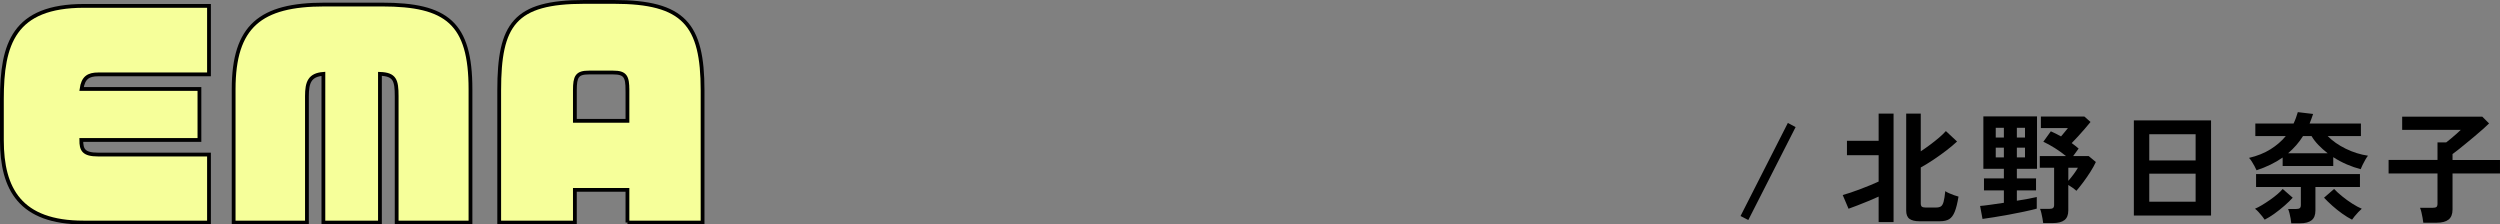<?xml version="1.0" encoding="UTF-8"?><svg id="uuid-59dfd294-811d-42ab-bbe2-392a4f29fdd3" xmlns="http://www.w3.org/2000/svg" viewBox="0 0 329.595 29.588"><rect x="0" y="0" width="329.595" height="29.588" fill="#808080" stroke="none"/><defs><style>.uuid-f3536c97-af95-402f-9975-4519f280accc{fill:#f6ff9a;stroke:#000;stroke-miterlimit:10;stroke-width:.5px;}</style></defs><g id="uuid-ff3b7987-95d0-45d6-8c79-fcd769ccbb6c"><path d="M230.491,29.009l-1.024-.528,6.24-12.272,1.024.544-6.24,12.256Z"/><path d="M247.675,29.28v-3.36c-.395.182-.837.374-1.327.576-.491.203-.971.395-1.44.576s-.869.331-1.2.448l-.768-1.808c.277-.074.624-.181,1.04-.32s.854-.296,1.312-.472c.459-.176.898-.349,1.32-.52.421-.17.776-.325,1.063-.464v-3.472h-4.176v-1.904h4.176v-3.584h1.969v14.304h-1.969ZM253.02,29.168c-.555,0-.979-.104-1.272-.312-.293-.208-.439-.573-.439-1.096v-12.784h1.92v4.976c.416-.277.832-.57,1.248-.88s.805-.619,1.168-.928c.362-.309.661-.597.896-.864l1.473,1.376c-.385.363-.852.754-1.4,1.176-.55.421-1.12.83-1.712,1.224s-1.149.736-1.672,1.024v4.736c0,.203.045.344.136.424s.253.12.488.12h1.392c.267,0,.478-.048.632-.144.155-.096.274-.299.36-.608.085-.309.16-.778.224-1.408.117.085.283.176.496.272.214.096.435.184.664.264.229.08.424.141.584.184-.139.854-.304,1.518-.496,1.992-.191.475-.438.803-.735.984-.299.181-.699.272-1.2.272h-2.752Z"/><path d="M261.371,28.864l-.32-1.712c.31-.021.747-.072,1.312-.152s1.173-.168,1.824-.264v-1.632h-2.624v-1.584h2.624v-1.264h-2.704v-6.912h7.072v6.912h-2.656v1.264h2.527v1.584h-2.527v1.36c.565-.085,1.082-.173,1.552-.264.47-.09.826-.168,1.072-.232v1.536c-.47.128-1.029.262-1.681.4-.65.139-1.325.272-2.023.4-.699.128-1.353.24-1.96.336-.608.096-1.104.17-1.488.224ZM263.115,18.128h1.072v-1.28h-1.072v1.28ZM263.115,20.752h1.072v-1.28h-1.072v1.28ZM265.899,18.128h1.072v-1.28h-1.072v1.28ZM265.899,20.752h1.072v-1.28h-1.072v1.28ZM269.371,29.408c-.021-.171-.054-.376-.096-.616-.043-.24-.091-.475-.145-.704-.053-.229-.111-.413-.176-.552h1.248c.213,0,.368-.037.464-.112.097-.075.145-.213.145-.416v-4.896h-1.889v-1.536h3.456c-.458-.374-.954-.728-1.487-1.064-.534-.336-1.035-.61-1.504-.824l.991-1.376c.214.096.435.2.664.312.229.112.456.232.681.36.148-.17.304-.354.464-.552s.309-.381.447-.552h-3.567v-1.52h5.728l.816.72c-.214.267-.464.565-.752.896s-.582.662-.88.992c-.299.331-.582.629-.849.896.32.234.624.475.912.72l-.72.992h2.048l.944.784c-.182.395-.422.827-.721,1.296-.298.469-.61.923-.936,1.36-.325.438-.627.816-.904,1.136-.128-.118-.293-.248-.496-.392-.202-.144-.395-.27-.575-.376v3.36c0,.586-.168,1.01-.504,1.272-.337.261-.841.392-1.513.392h-1.296ZM272.684,23.841c.245-.277.485-.576.72-.896.234-.32.416-.598.544-.832h-1.264v1.728Z"/><path d="M281.323,28.416v-12.544h10.176v12.544h-10.176ZM283.355,21.153h6.111v-3.456h-6.111v3.456ZM283.355,26.592h6.111v-3.696h-6.111v3.696Z"/><path d="M297.499,22.448c-.064-.149-.152-.328-.264-.536-.112-.208-.232-.413-.36-.616-.128-.202-.251-.362-.368-.48,1.088-.256,2.032-.634,2.832-1.136s1.473-1.083,2.017-1.744h-4.017v-1.648h5.04c.117-.245.222-.493.312-.744.09-.25.173-.504.248-.76l2.016.24c-.075.214-.149.427-.224.64-.075.213-.155.421-.24.624h6.768v1.648h-4.384c.64.651,1.435,1.208,2.384,1.672.949.464,1.926.771,2.929.92-.097.117-.211.291-.345.52-.133.229-.256.461-.368.696-.111.235-.194.421-.247.56-.587-.149-1.192-.357-1.816-.624s-1.224-.586-1.8-.96v1.168h-6.672v-1.12c-.971.683-2.118,1.243-3.44,1.68ZM298.571,28.96c-.075-.117-.187-.27-.336-.456s-.31-.373-.48-.56-.325-.328-.464-.424c.277-.117.589-.28.937-.488.346-.208.698-.438,1.056-.688s.683-.501.976-.752c.294-.25.521-.478.681-.68l1.327,1.152c-.287.32-.646.667-1.071,1.04-.427.374-.87.726-1.328,1.056-.459.331-.891.597-1.296.8ZM302.075,29.44c-.011-.17-.038-.376-.08-.616-.043-.24-.094-.478-.152-.712-.059-.235-.12-.421-.184-.56h1.056c.225,0,.384-.038.48-.112.096-.074.144-.213.144-.416v-2.368h-5.904v-1.712h13.696v1.712h-5.872v3.104c0,.586-.168,1.013-.504,1.28s-.846.4-1.527.4h-1.152ZM301.659,20.208h5.216c-.438-.341-.84-.701-1.208-1.08-.368-.378-.675-.776-.92-1.192h-1.12c-.267.427-.562.827-.888,1.2-.326.374-.686.73-1.08,1.072ZM310.091,28.96c-.405-.203-.84-.469-1.304-.8s-.904-.683-1.32-1.056c-.416-.373-.773-.72-1.071-1.04l1.327-1.152c.267.288.616.608,1.049.96.432.352.882.678,1.352.976.47.299.886.523,1.248.672-.128.107-.28.253-.456.44-.176.187-.339.371-.488.552-.149.181-.261.331-.336.448Z"/><path d="M319.483,29.361c-.021-.182-.054-.398-.097-.648s-.093-.496-.151-.736c-.06-.24-.12-.435-.185-.584h1.681c.224,0,.384-.035.479-.104s.144-.216.144-.44v-3.984h-6.447v-1.776h6.447v-2.32h1.152c.182-.139.397-.312.648-.52.25-.208.496-.418.735-.632.24-.213.419-.378.536-.496h-7.728v-1.744h10.56l.896.896c-.203.203-.47.451-.801.744-.33.293-.693.605-1.088.936s-.783.653-1.168.968c-.384.315-.73.595-1.04.84s-.549.427-.72.544v.784h6.256v1.776h-6.256v4.768c0,.597-.174,1.034-.52,1.312-.347.277-.867.416-1.561.416h-1.775Z"/><path class="uuid-f3536c97-af95-402f-9975-4519f280accc" d="M10.996,29.338C2.665,29.338.25,24.928.25,18.487v-5.425C.25,5.816,1.79.775,11.101.775h16.452v9.031h-14.597c-1.33,0-1.995.455-2.205,1.925h15.542v6.721h-15.577c0,1.295.28,1.925,2.24,1.925h14.597v8.961H10.996Z"/><path class="uuid-f3536c97-af95-402f-9975-4519f280accc" d="M52.296,29.338V12.676c0-2.1-.245-2.87-2.205-2.94v19.602h-7.456V9.736c-1.786.14-2.17,1.085-2.17,2.94v16.662h-9.661V11.766c0-8.331,3.536-11.166,11.971-11.166h7.596c8.541,0,11.656,2.45,11.656,11.166v17.572h-9.731Z"/><path class="uuid-f3536c97-af95-402f-9975-4519f280accc" d="M82.721,29.338v-4.306h-6.931v4.306h-9.976V11.906c0-8.681,1.995-11.656,11.236-11.656h3.885c9.241,0,11.691,2.976,11.691,11.656v17.432h-9.906ZM82.721,11.906c0-1.82-.28-2.345-1.89-2.345h-3.185c-1.575,0-1.855.525-1.855,2.345v4.025h6.931v-4.025Z"/></g></svg>